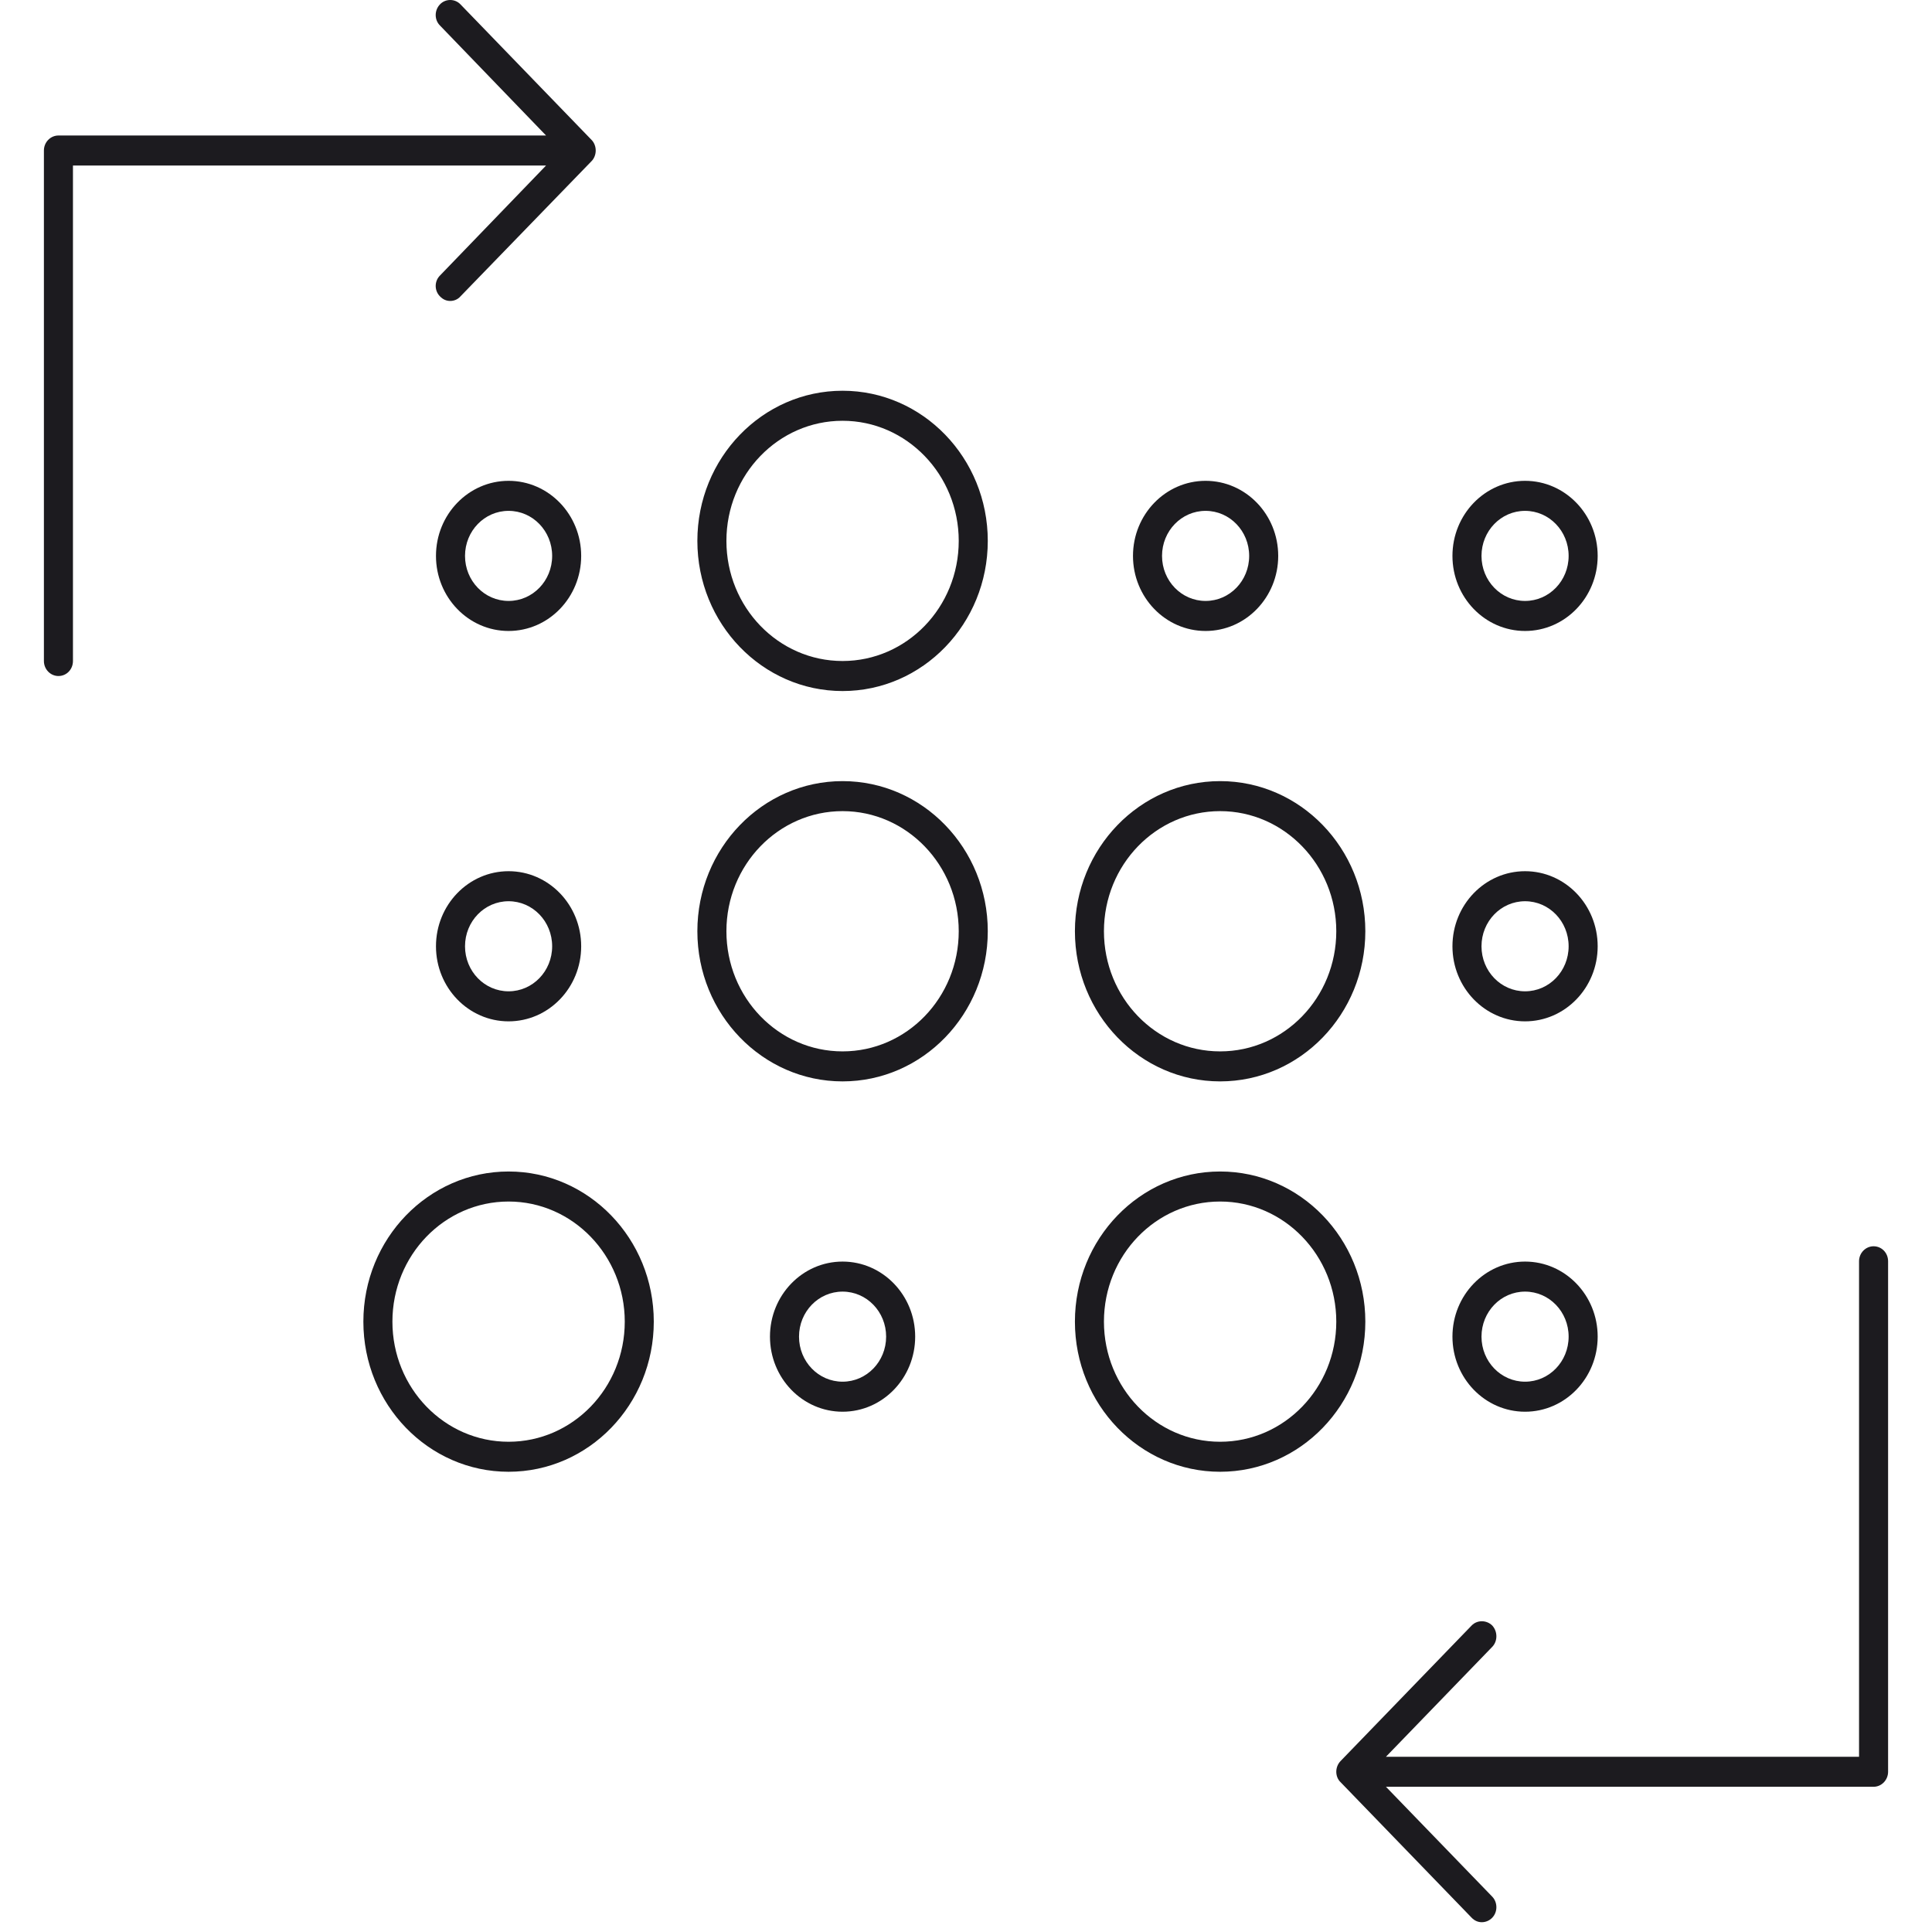 <svg width="88" height="88" viewBox="0 0 88 88" fill="none" xmlns="http://www.w3.org/2000/svg">
<path d="M27.134 6.856C27.134 7.034 27.068 7.212 26.949 7.335L20.97 13.503C20.85 13.64 20.678 13.708 20.506 13.708C20.334 13.708 20.176 13.64 20.044 13.503C19.779 13.243 19.779 12.806 20.044 12.546L24.872 7.54H3.323V30.108C3.323 30.491 3.032 30.792 2.661 30.792C2.304 30.792 2 30.491 2 30.108V6.856C2 6.473 2.304 6.172 2.661 6.172H24.872L20.044 1.166C19.779 0.906 19.779 0.468 20.044 0.195C20.295 -0.065 20.718 -0.065 20.97 0.195L26.949 6.377C27.068 6.5 27.134 6.678 27.134 6.856Z" fill="#1C1B1F"/>
<path d="M86 57.45V80.701C86 81.071 85.709 81.385 85.339 81.385H63.128L67.97 86.391C68.221 86.651 68.221 87.089 67.97 87.349C67.838 87.486 67.665 87.554 67.493 87.554C67.322 87.554 67.163 87.486 67.031 87.349L61.065 81.18C60.932 81.057 60.866 80.879 60.866 80.701C60.866 80.524 60.932 80.346 61.065 80.209L67.031 74.04C67.282 73.781 67.705 73.781 67.97 74.04C68.221 74.314 68.221 74.752 67.97 75.011L63.128 80.018H84.677V57.45C84.677 57.066 84.981 56.766 85.339 56.766C85.709 56.766 86 57.066 86 57.45Z" fill="#1C1B1F"/>
<path d="M38.378 31.476C34.727 31.476 31.764 28.412 31.764 24.637C31.764 20.862 34.727 17.798 38.378 17.798C42.029 17.798 44.992 20.862 44.992 24.637C44.992 28.412 42.029 31.476 38.378 31.476ZM38.378 19.166C35.455 19.166 33.087 21.614 33.087 24.637C33.087 27.66 35.455 30.108 38.378 30.108C41.301 30.108 43.669 27.66 43.669 24.637C43.669 21.628 41.301 19.166 38.378 19.166Z" fill="#1C1B1F"/>
<path d="M23.165 28.74C21.34 28.74 19.858 27.208 19.858 25.321C19.858 23.433 21.34 21.901 23.165 21.901C24.991 21.901 26.472 23.433 26.472 25.321C26.472 27.208 24.991 28.74 23.165 28.74ZM23.165 23.269C22.067 23.269 21.181 24.186 21.181 25.321C21.181 26.456 22.067 27.372 23.165 27.372C24.263 27.372 25.15 26.456 25.15 25.321C25.15 24.186 24.263 23.269 23.165 23.269Z" fill="#1C1B1F"/>
<path d="M54.913 28.74C53.088 28.74 51.606 27.208 51.606 25.321C51.606 23.433 53.088 21.901 54.913 21.901C56.739 21.901 58.221 23.433 58.221 25.321C58.221 27.208 56.739 28.74 54.913 28.74ZM54.913 23.269C53.815 23.269 52.929 24.186 52.929 25.321C52.929 26.456 53.815 27.372 54.913 27.372C56.011 27.372 56.898 26.456 56.898 25.321C56.898 24.186 56.011 23.269 54.913 23.269Z" fill="#1C1B1F"/>
<path d="M69.465 28.74C67.639 28.74 66.157 27.208 66.157 25.321C66.157 23.433 67.639 21.901 69.465 21.901C71.29 21.901 72.772 23.433 72.772 25.321C72.772 27.208 71.29 28.74 69.465 28.74ZM69.465 23.269C68.367 23.269 67.48 24.186 67.48 25.321C67.48 26.456 68.367 27.372 69.465 27.372C70.562 27.372 71.449 26.456 71.449 25.321C71.449 24.186 70.562 23.269 69.465 23.269Z" fill="#1C1B1F"/>
<path d="M38.378 49.256C34.727 49.256 31.764 46.192 31.764 42.417C31.764 38.642 34.727 35.579 38.378 35.579C42.029 35.579 44.992 38.642 44.992 42.417C44.992 46.192 42.029 49.256 38.378 49.256ZM38.378 36.946C35.455 36.946 33.087 39.395 33.087 42.417C33.087 45.44 35.455 47.889 38.378 47.889C41.301 47.889 43.669 45.44 43.669 42.417C43.669 39.408 41.301 36.946 38.378 36.946Z" fill="#1C1B1F"/>
<path d="M55.575 49.256C51.924 49.256 48.961 46.192 48.961 42.417C48.961 38.642 51.924 35.579 55.575 35.579C59.226 35.579 62.189 38.642 62.189 42.417C62.189 46.192 59.226 49.256 55.575 49.256ZM55.575 36.946C52.651 36.946 50.283 39.395 50.283 42.417C50.283 45.44 52.651 47.889 55.575 47.889C58.498 47.889 60.866 45.44 60.866 42.417C60.866 39.408 58.498 36.946 55.575 36.946Z" fill="#1C1B1F"/>
<path d="M23.165 46.521C21.34 46.521 19.858 44.989 19.858 43.102C19.858 41.214 21.34 39.682 23.165 39.682C24.991 39.682 26.472 41.214 26.472 43.102C26.472 44.989 24.991 46.521 23.165 46.521ZM23.165 41.05C22.067 41.05 21.181 41.966 21.181 43.102C21.181 44.237 22.067 45.153 23.165 45.153C24.263 45.153 25.15 44.237 25.15 43.102C25.15 41.966 24.263 41.05 23.165 41.05Z" fill="#1C1B1F"/>
<path d="M69.465 46.521C67.639 46.521 66.157 44.989 66.157 43.102C66.157 41.214 67.639 39.682 69.465 39.682C71.29 39.682 72.772 41.214 72.772 43.102C72.772 44.989 71.29 46.521 69.465 46.521ZM69.465 41.05C68.367 41.05 67.48 41.966 67.48 43.102C67.48 44.237 68.367 45.153 69.465 45.153C70.562 45.153 71.449 44.237 71.449 43.102C71.449 41.966 70.562 41.05 69.465 41.05Z" fill="#1C1B1F"/>
<path d="M23.165 67.037C19.514 67.037 16.551 63.974 16.551 60.199C16.551 56.424 19.514 53.36 23.165 53.36C26.816 53.36 29.779 56.424 29.779 60.199C29.779 63.974 26.816 67.037 23.165 67.037ZM23.165 54.728C20.242 54.728 17.874 57.176 17.874 60.199C17.874 63.221 20.242 65.67 23.165 65.67C26.089 65.67 28.457 63.221 28.457 60.199C28.457 57.19 26.089 54.728 23.165 54.728Z" fill="#1C1B1F"/>
<path d="M55.575 67.037C51.924 67.037 48.961 63.974 48.961 60.199C48.961 56.424 51.924 53.36 55.575 53.36C59.226 53.36 62.189 56.424 62.189 60.199C62.189 63.974 59.226 67.037 55.575 67.037ZM55.575 54.728C52.651 54.728 50.283 57.176 50.283 60.199C50.283 63.221 52.651 65.67 55.575 65.67C58.498 65.67 60.866 63.221 60.866 60.199C60.866 57.19 58.498 54.728 55.575 54.728Z" fill="#1C1B1F"/>
<path d="M69.465 64.302C67.639 64.302 66.157 62.77 66.157 60.882C66.157 58.995 67.639 57.463 69.465 57.463C71.29 57.463 72.772 58.995 72.772 60.882C72.772 62.77 71.29 64.302 69.465 64.302ZM69.465 58.831C68.367 58.831 67.48 59.747 67.48 60.882C67.48 62.017 68.367 62.934 69.465 62.934C70.562 62.934 71.449 62.017 71.449 60.882C71.449 59.747 70.562 58.831 69.465 58.831Z" fill="#1C1B1F"/>
<path d="M38.378 64.302C36.552 64.302 35.071 62.77 35.071 60.882C35.071 58.995 36.552 57.463 38.378 57.463C40.203 57.463 41.685 58.995 41.685 60.882C41.685 62.77 40.203 64.302 38.378 64.302ZM38.378 58.831C37.28 58.831 36.394 59.747 36.394 60.882C36.394 62.017 37.28 62.934 38.378 62.934C39.476 62.934 40.362 62.017 40.362 60.882C40.362 59.747 39.476 58.831 38.378 58.831Z" fill="#1C1B1F"/>
</svg>
